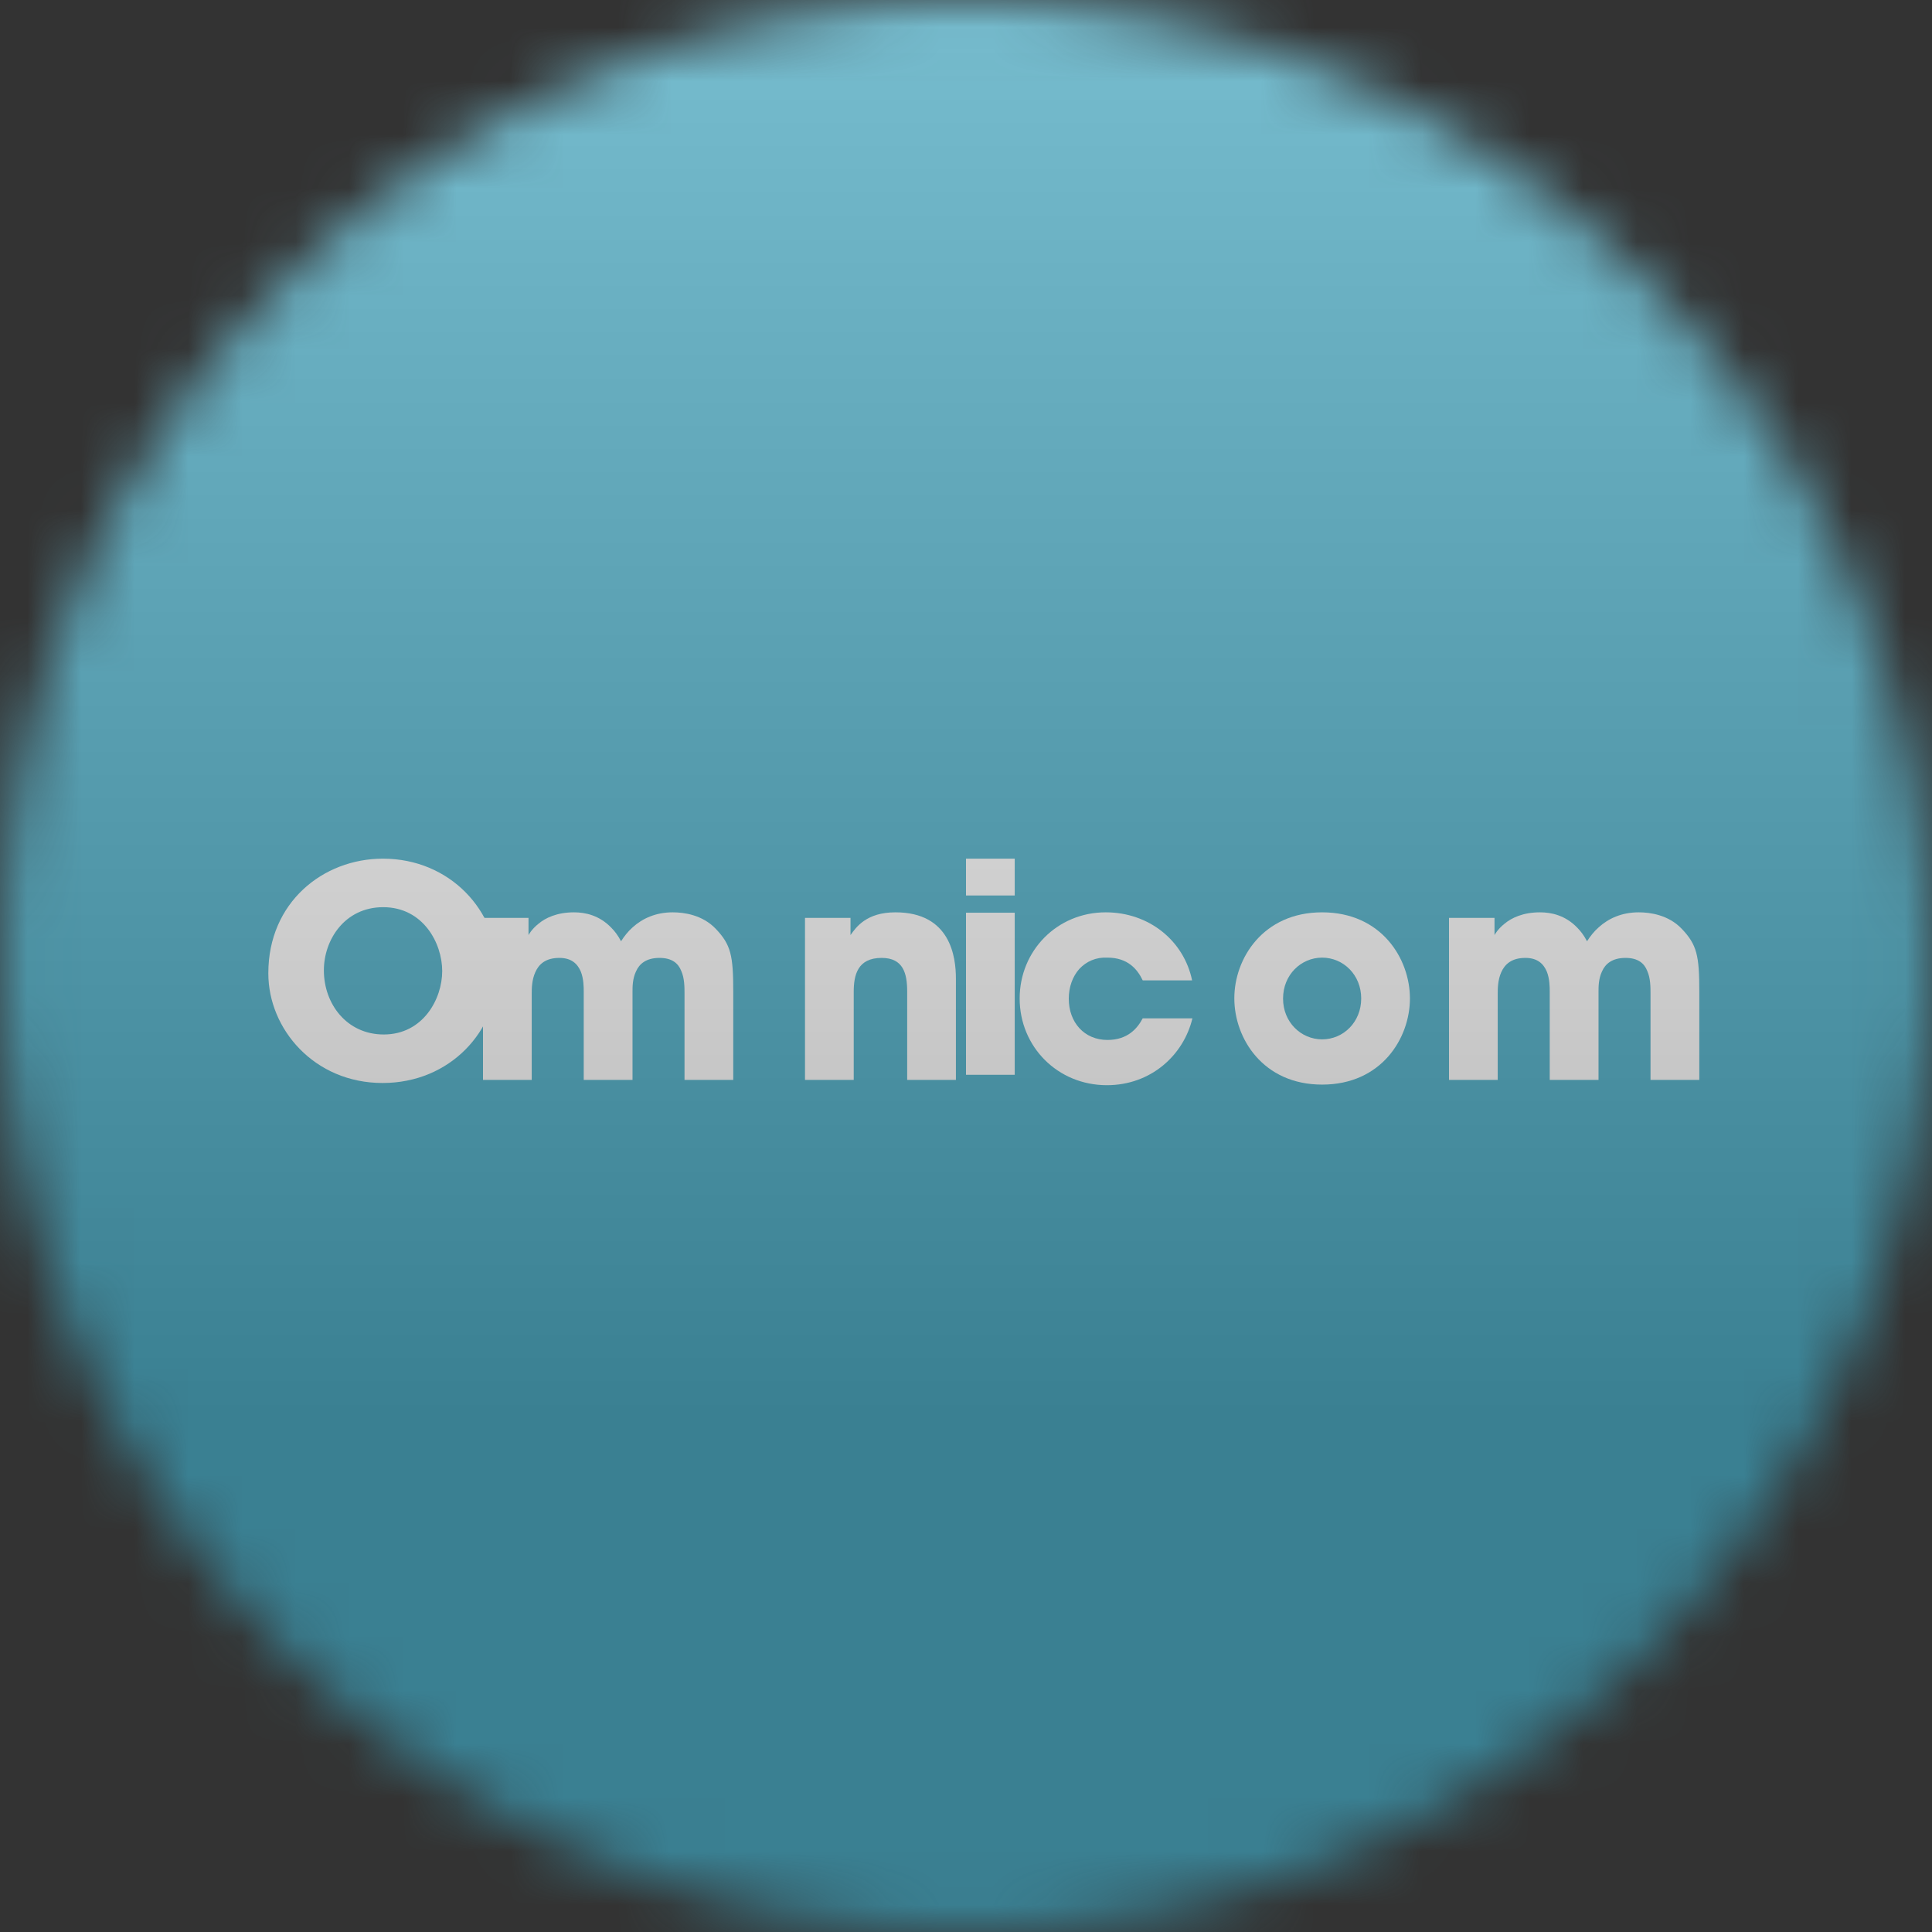 <svg width="36" height="36" viewBox="0 0 36 36" fill="none" xmlns="http://www.w3.org/2000/svg">
<rect x="0" y="0" width="36" height="36" fill="#333333" stroke="none"/>
<g clip-path="url(#clip0_1_88849)">
<mask id="mask0_1_88849" style="mask-type:luminance" maskUnits="userSpaceOnUse" x="0" y="0" width="36" height="36">
<path d="M36 18C36 8.059 27.941 0 18 0C8.059 0 0 8.059 0 18C0 27.941 8.059 36 18 36C27.941 36 36 27.941 36 18Z" fill="white"/>
</mask>
<g mask="url(#mask0_1_88849)">
<path d="M36 0H0V36H36V0Z" fill="#028FB3"/>
<path d="M5 18.133C5 16.817 6.018 16 7.135 16C8.383 16 9.275 16.969 9.275 18.09C9.275 19.21 8.388 20.18 7.129 20.18C5.854 20.18 5 19.173 5 18.139V18.133ZM6.035 18.084C6.035 18.7 6.456 19.276 7.151 19.276C7.884 19.276 8.24 18.613 8.24 18.095C8.24 17.573 7.884 16.904 7.14 16.904C6.423 16.904 6.035 17.513 6.035 18.079V18.084Z" fill="white"/>
<path d="M9 17.103H9.848V17.424C9.848 17.424 9.903 17.316 10.035 17.212C10.165 17.103 10.379 17 10.697 17C10.905 17 11.167 17.054 11.392 17.288C11.457 17.353 11.518 17.435 11.572 17.539C11.632 17.446 11.704 17.353 11.791 17.277C11.972 17.114 12.219 17 12.536 17C12.749 17 13.088 17.048 13.335 17.305C13.62 17.603 13.663 17.805 13.663 18.475V20.123H12.755V18.518C12.755 18.393 12.755 18.229 12.695 18.094C12.64 17.952 12.524 17.849 12.289 17.849C12.037 17.849 11.912 17.963 11.852 18.099C11.786 18.235 11.786 18.388 11.786 18.475V20.123H10.877V18.48C10.877 18.399 10.877 18.241 10.823 18.105C10.763 17.963 10.653 17.849 10.423 17.849C10.165 17.849 10.04 17.968 9.975 18.115C9.908 18.262 9.908 18.425 9.908 18.518V20.123H9V17.103Z" fill="white"/>
<path d="M15 17.103H15.848V17.424C15.952 17.277 16.144 17 16.685 17C17.709 17 17.812 17.827 17.812 18.235V20.123H16.904V18.475C16.904 18.142 16.833 17.849 16.428 17.849C15.979 17.849 15.908 18.17 15.908 18.48V20.123H15V17.103Z" fill="white"/>
<path d="M18 16H18.908V16.686H18V16ZM18 17.007H18.908V20.027H18V17.007Z" fill="white"/>
<path d="M22.219 18.975C22.055 19.661 21.447 20.221 20.625 20.221C19.706 20.221 19 19.503 19 18.605C19 17.718 19.695 17 20.604 17C21.408 17 22.06 17.527 22.213 18.268H21.293C21.195 18.061 21.015 17.844 20.636 17.844C20.423 17.833 20.243 17.914 20.111 18.055C19.985 18.197 19.915 18.393 19.915 18.61C19.915 19.051 20.204 19.378 20.636 19.378C21.015 19.378 21.195 19.16 21.293 18.975H22.219Z" fill="white"/>
<path d="M23 18.599C23 17.865 23.531 17 24.636 17C25.742 17 26.272 17.865 26.272 18.605C26.272 19.345 25.742 20.21 24.636 20.21C23.531 20.21 23 19.345 23 18.605V18.599ZM23.908 18.61C23.908 19.046 24.242 19.367 24.636 19.367C25.031 19.367 25.364 19.046 25.364 18.605C25.364 18.165 25.031 17.844 24.636 17.844C24.242 17.844 23.908 18.165 23.908 18.605V18.61Z" fill="white"/>
<path d="M27 17.103H27.848V17.424C27.848 17.424 27.903 17.316 28.035 17.212C28.166 17.103 28.379 17 28.697 17C28.905 17 29.168 17.054 29.392 17.288C29.457 17.353 29.517 17.435 29.572 17.539C29.632 17.446 29.704 17.353 29.792 17.277C29.972 17.114 30.219 17 30.536 17C30.749 17 31.089 17.048 31.335 17.305C31.62 17.603 31.664 17.805 31.664 18.475V20.123H30.755V18.518C30.755 18.393 30.755 18.229 30.695 18.094C30.64 17.952 30.525 17.849 30.289 17.849C30.038 17.849 29.912 17.963 29.852 18.099C29.786 18.235 29.786 18.388 29.786 18.475V20.123H28.877V18.48C28.877 18.399 28.877 18.241 28.823 18.105C28.763 17.963 28.653 17.849 28.423 17.849C28.166 17.849 28.04 17.968 27.974 18.115C27.908 18.262 27.908 18.425 27.908 18.518V20.123H27V17.103Z" fill="white"/>
<g style="mix-blend-mode:overlay" opacity="0.5">
<path d="M36 0H0V36H36V0Z" fill="url(#paint0_linear_1_88849)"/>
</g>
</g>
</g>
<defs>
<linearGradient id="paint0_linear_1_88849" x1="18" y1="0" x2="18" y2="26.5" gradientUnits="userSpaceOnUse">
<stop stop-color="#EBEBEB"/>
<stop offset="1" stop-color="#717171"/>
</linearGradient>
<clipPath id="clip0_1_88849">
<rect width="36" height="36" fill="white"/>
</clipPath>
</defs>
</svg>
